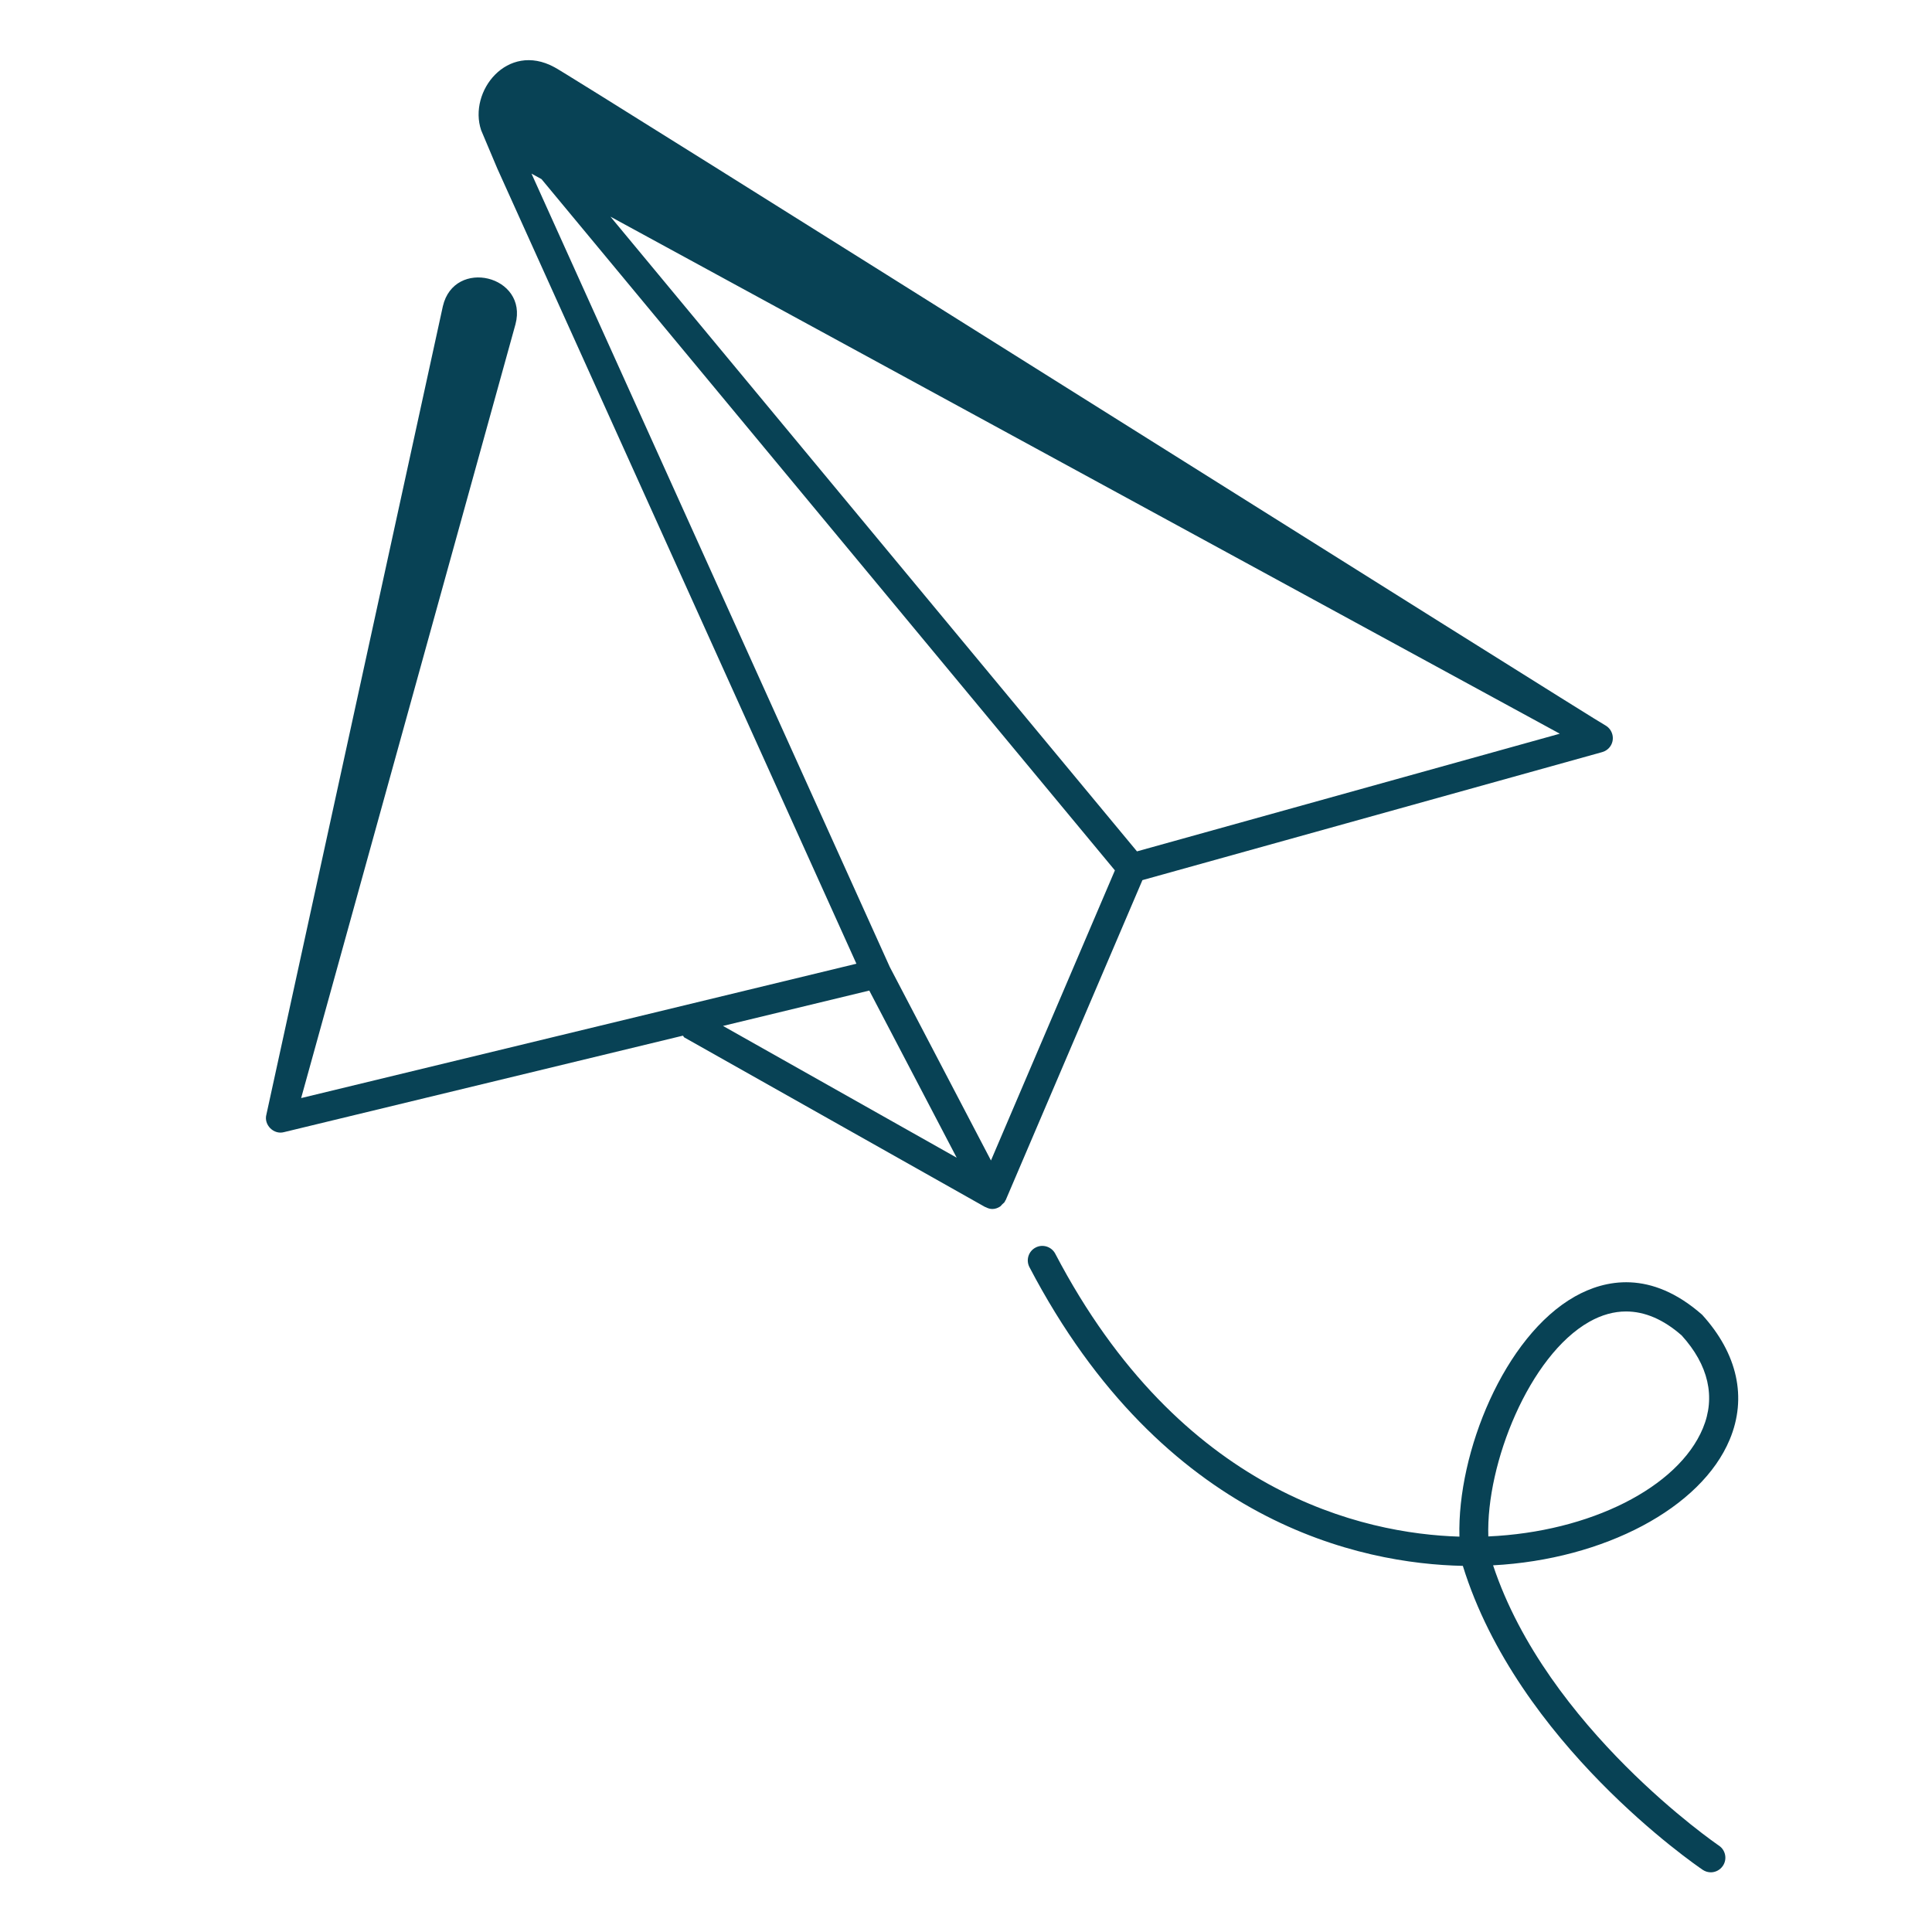 <svg xmlns:inkscape="http://www.inkscape.org/namespaces/inkscape" xmlns:sodipodi="http://sodipodi.sourceforge.net/DTD/sodipodi-0.dtd" xmlns="http://www.w3.org/2000/svg" xmlns:svg="http://www.w3.org/2000/svg" id="svg2" width="37.8" height="37.8" viewBox="0 0 37.8 37.8" sodipodi:docname="Breitlen Icons Web Kontakt.ai"><defs id="defs6"><clipPath clipPathUnits="userSpaceOnUse" id="clipPath58"><path d="M 0,28.35 H 28.35 V 0 H 0 Z" id="path56"></path></clipPath></defs><g id="g50" inkscape:groupmode="layer" inkscape:label="Page 2" transform="matrix(1.333,0,0,-1.333,4.0045004e-7,37.8)"><g id="g52"><g id="g54" clip-path="url(#clipPath58)"><g id="g60" transform="translate(8.96,25.177)"><path d="M 0,0 13.934,-7.589 7.728,-9.316 Z m 5.585,-13.853 -1.485,2.84 c 0,0 0,0 0,0 L -1.159,0.632 -1.012,0.551 7.404,-9.595 Z m -3.933,1.975 2.147,0.519 c 0.222,-0.426 0.878,-1.679 1.283,-2.453 z m -3.313,12.585 5.271,-11.672 -8.15,-1.972 3.146,11.358 c 0.189,0.716 -0.9,0.98 -1.066,0.264 l -2.59,-11.864 c -0.041,-0.15 0.107,-0.299 0.258,-0.258 l 5.855,1.416 c 0.01,-0.007 0.011,-0.02 0.021,-0.026 l 4.412,-2.487 c 0.005,-0.003 0.009,-0.003 0.014,-0.005 0.03,-0.016 0.062,-0.026 0.095,-0.026 0.04,0 0.078,0.013 0.112,0.035 0.014,0.008 0.022,0.023 0.034,0.034 0.013,0.014 0.03,0.023 0.039,0.041 0.002,0.003 0,0.006 0.002,0.009 0.002,0.005 0.007,0.006 0.009,0.011 l 2.007,4.697 6.748,1.879 c 0.049,0.014 0.094,0.045 0.124,0.092 0.064,0.102 0.03,0.237 -0.073,0.298 C 14.575,-7.47 -0.799,2.21 -0.825,2.195 -1.516,2.569 -2.089,1.837 -1.898,1.269" style="fill:#084255;fill-opacity:1;fill-rule:nonzero;stroke:none" id="path62"></path></g><g id="g64" transform="translate(21.845,5.806)"><path d="M 0,0 C -0.035,1.066 0.601,2.654 1.483,3.151 1.662,3.252 1.843,3.302 2.021,3.302 2.298,3.302 2.572,3.184 2.838,2.95 3.232,2.516 3.34,2.044 3.149,1.587 2.787,0.719 1.493,0.066 0,0 M 3.543,1.422 C 3.799,2.035 3.66,2.68 3.138,3.254 2.382,3.919 1.708,3.767 1.273,3.523 0.234,2.938 -0.458,1.231 -0.424,-0.003 -1.835,0.04 -4.515,0.631 -6.356,4.149 -6.411,4.254 -6.541,4.295 -6.645,4.24 -6.749,4.186 -6.79,4.057 -6.735,3.952 c 1.97,-3.765 4.874,-4.353 6.361,-4.384 0.804,-2.598 3.409,-4.385 3.52,-4.461 0.037,-0.025 0.079,-0.037 0.12,-0.037 0.068,0 0.135,0.034 0.176,0.094 0.067,0.098 0.041,0.231 -0.056,0.297 -0.027,0.018 -2.525,1.73 -3.316,4.115 1.631,0.087 3.055,0.842 3.473,1.846" style="fill:#084255;fill-opacity:1;fill-rule:nonzero;stroke:none" id="path66"></path></g></g></g></g></svg>